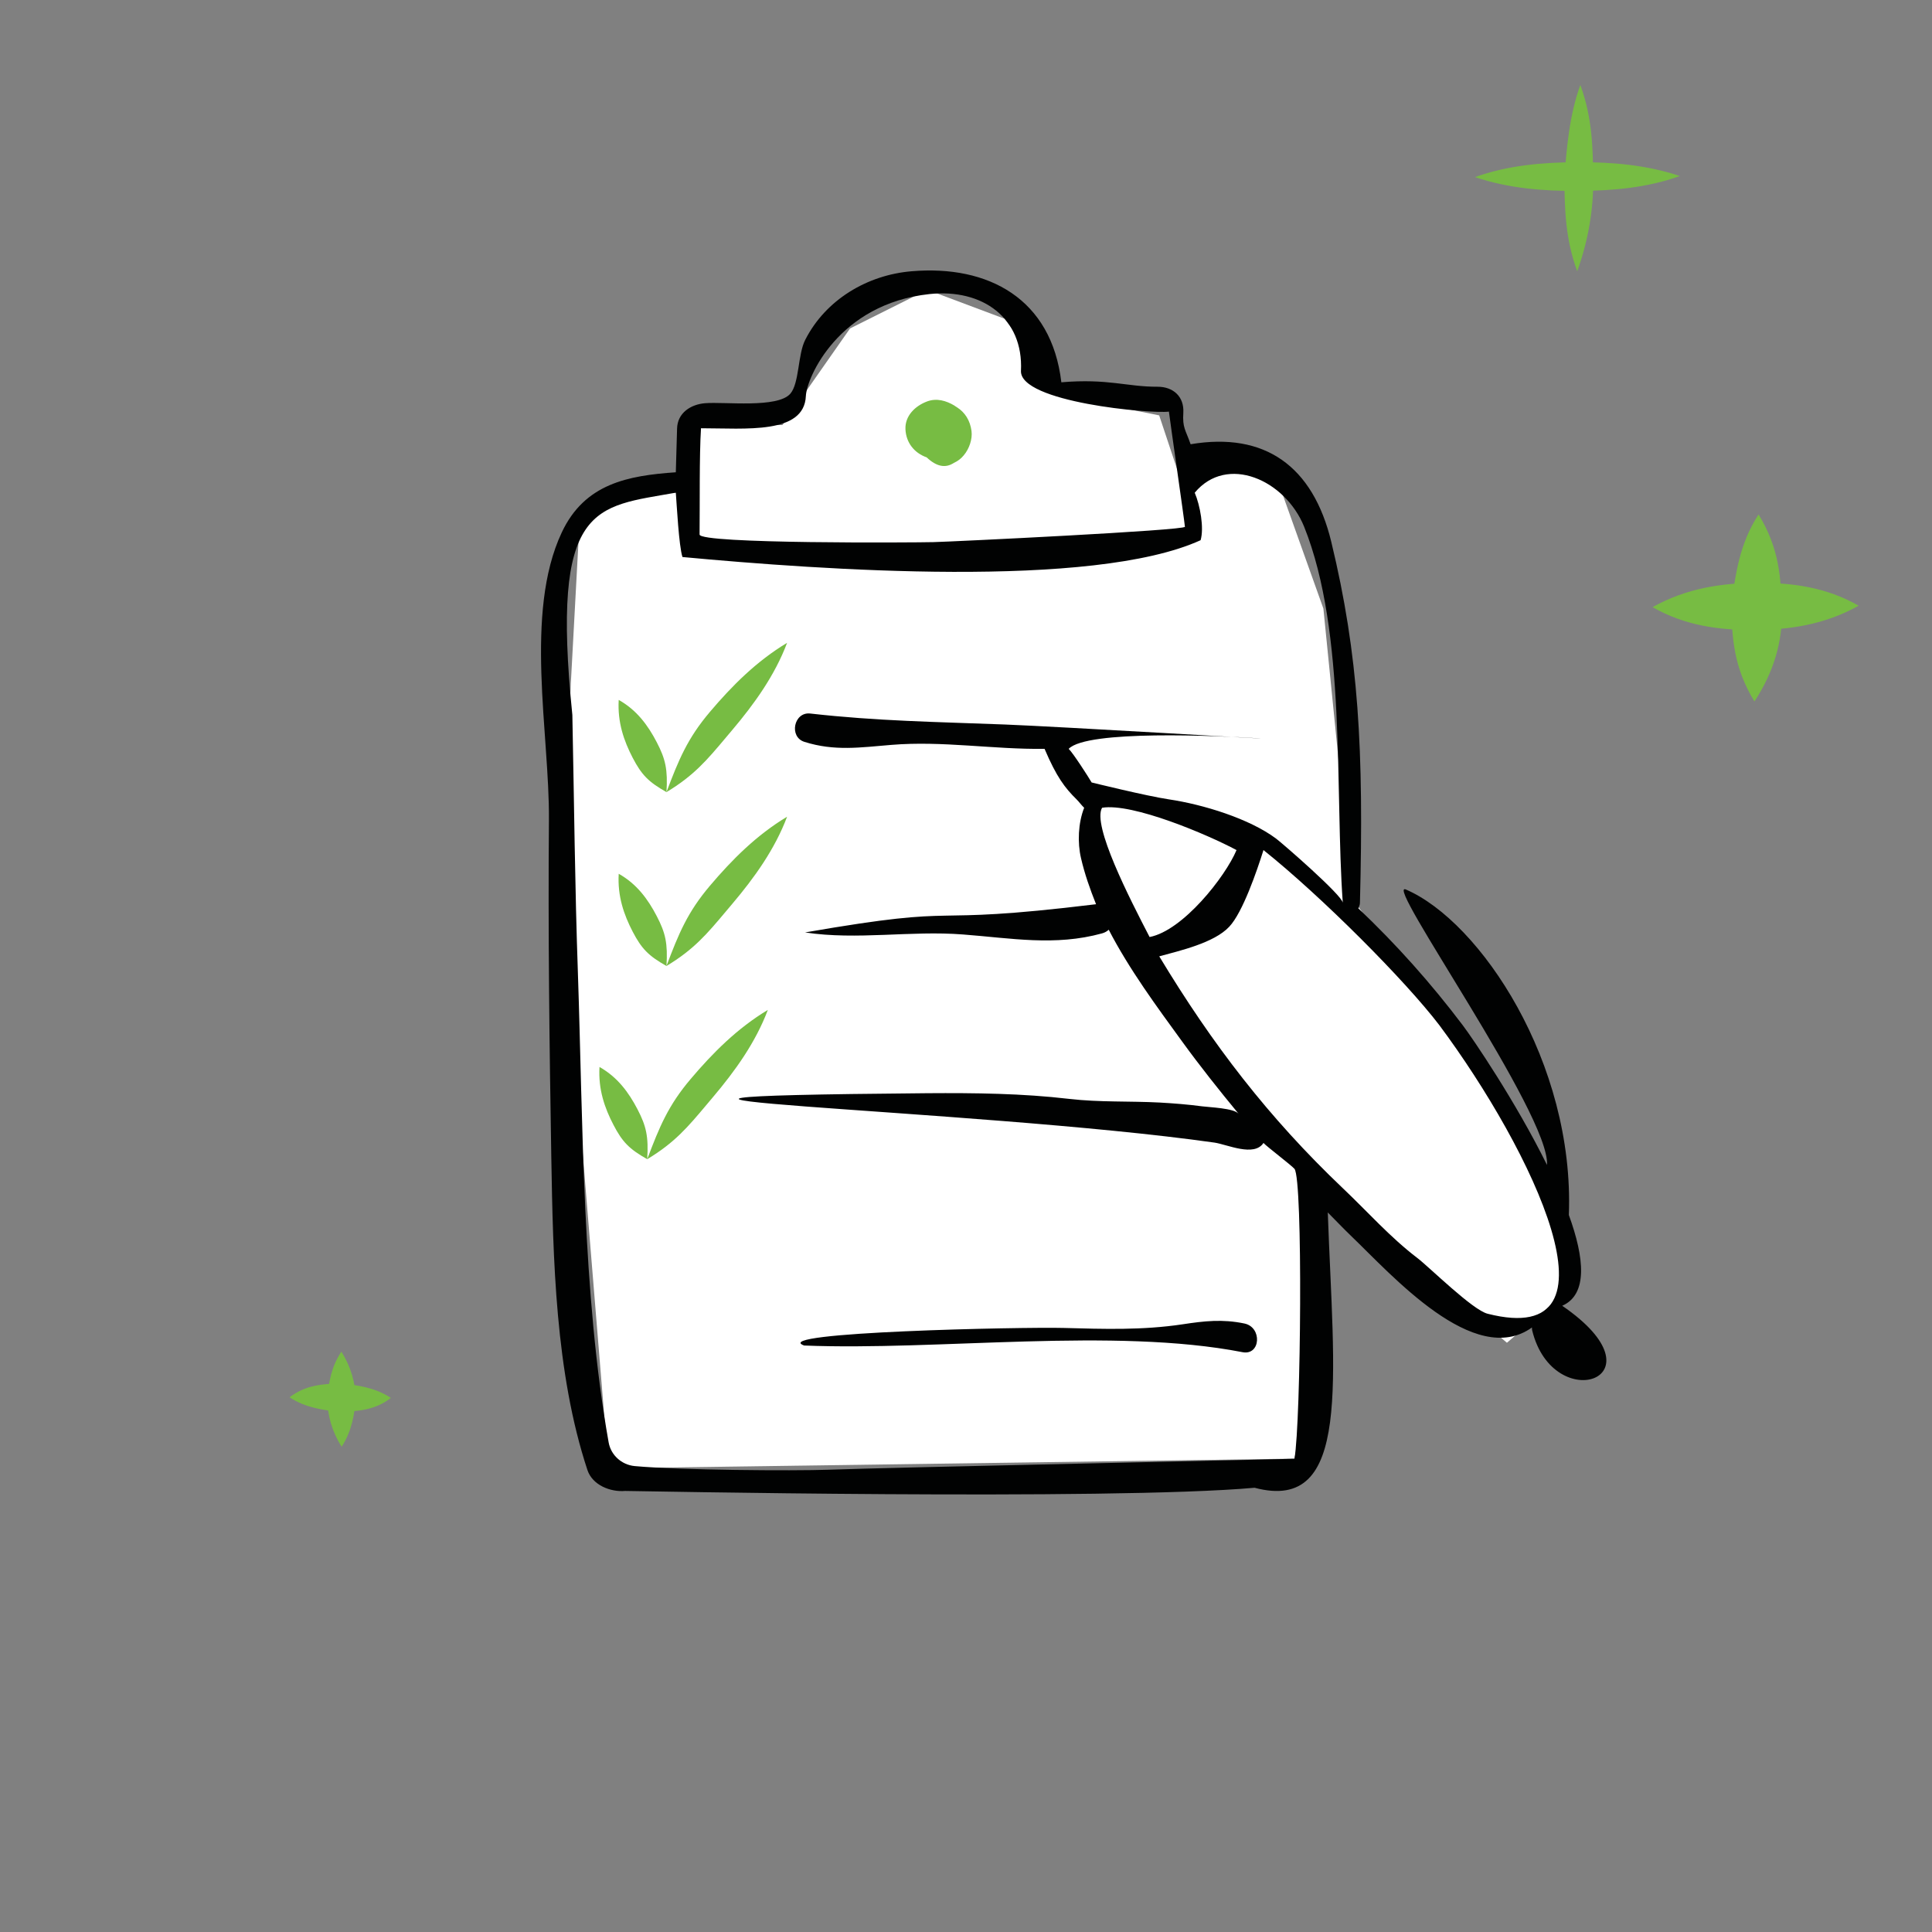 <?xml version="1.0" encoding="UTF-8"?> <svg xmlns="http://www.w3.org/2000/svg" width="80" height="80" viewBox="0 0 80 80" fill="none"><rect x="0" y="0" width="80" height="80" fill="#808080" stroke="none"/><path d="M69.559 7.289C68.207 7.777 66.764 7.901 65.331 7.907C63.897 7.913 62.473 7.801 61.076 7.334C62.428 6.847 63.871 6.722 65.305 6.716C66.739 6.71 68.163 6.822 69.559 7.289Z" fill="#77BC43"></path><path d="M65.438 3.518C65.929 4.864 65.955 6.054 65.972 7.363C65.988 8.671 65.767 9.961 65.309 11.232C64.817 9.887 64.792 8.696 64.775 7.387C64.877 6.088 64.98 4.789 65.438 3.518Z" fill="#77BC43"></path><path d="M16.185 57.884C15.524 58.402 14.8 58.435 14.077 58.468C13.368 58.383 12.659 58.298 11.991 57.86C12.653 57.343 13.376 57.31 14.1 57.277C14.809 57.362 15.518 57.447 16.185 57.884Z" fill="#77BC43"></path><path d="M14.136 55.969C14.539 56.614 14.705 57.23 14.739 57.95C14.668 58.539 14.584 59.244 14.145 59.908C13.742 59.263 13.576 58.647 13.542 57.927C13.627 57.221 13.697 56.633 14.136 55.969Z" fill="#77BC43"></path><path d="M25.999 20.4L23.999 21.6L23.199 36.4L25.199 60.8L53.599 60.4L54.799 54.8V49.2L62.399 55.6L65.199 53.2L63.999 49.2L59.999 42.8L55.999 37.2L54.799 25.2L52.799 19.6H48.799L47.999 17.2L43.999 16.4L41.599 13.2L38.399 12L35.199 13.6L32.399 17.6H28.799V20.4H25.999Z" fill="white"></path><path d="M76.963 25.081C75.537 25.878 74.07 26.079 72.628 26.087C71.186 26.094 69.769 25.908 68.429 25.14C69.855 24.343 71.323 24.142 72.765 24.134C74.207 24.127 75.623 24.313 76.963 25.081Z" fill="#77BC43"></path><path d="M72.819 21.302C73.689 22.731 73.743 23.933 73.781 25.252C73.819 26.572 73.441 27.837 72.647 29.047C71.777 27.618 71.724 26.416 71.686 25.096C71.856 23.804 72.025 22.512 72.819 21.302Z" fill="#77BC43"></path><path d="M55.932 51.164C55.604 50.849 55.302 50.527 54.981 50.206C55.223 57.099 55.997 62.681 51.95 61.605C45.916 62.143 25.944 61.73 25.885 61.737C25.282 61.789 24.534 61.501 24.324 60.871C22.992 56.837 22.901 52.128 22.828 47.917C22.75 43.26 22.691 38.596 22.73 33.94C22.756 30.391 21.694 25.38 23.261 22.048C24.212 20.021 26.003 19.694 27.984 19.556C27.997 18.952 28.023 18.349 28.036 17.752C28.049 17.09 28.613 16.742 29.197 16.696C30.011 16.63 32.195 16.912 32.726 16.302C33.1 15.87 33.034 14.669 33.343 14.072C34.189 12.406 35.92 11.383 37.75 11.232C40.925 10.963 43.542 12.367 43.948 15.83C45.883 15.666 46.664 16.02 47.936 16.014C48.579 16.014 49.038 16.421 48.999 17.09C48.959 17.719 49.091 17.791 49.301 18.395C52.364 17.877 54.364 19.287 55.125 22.435C56.26 27.131 56.476 31.041 56.312 37.383C56.312 37.468 56.273 37.547 56.247 37.613C57.821 39.108 59.251 40.709 60.569 42.453C60.976 42.991 62.76 45.608 64.058 48.238C64.199 46.166 57.255 36.423 58.214 36.832C61.291 38.157 65.202 44 64.963 50.311C65.613 52.095 65.751 53.603 64.688 54.069C69.068 57.072 64.314 58.686 63.442 55.079C63.435 55.047 63.435 55.007 63.435 54.968C61.048 56.68 57.617 52.777 55.932 51.164ZM28.968 22.133C28.961 22.527 37.888 22.468 38.649 22.448C39.436 22.429 49.084 21.963 49.065 21.812C49.032 21.464 48.455 17.483 48.402 17.044C47.674 17.142 42.21 16.657 42.276 15.352C42.381 13.181 40.695 11.941 38.485 12.177C34.727 12.584 33.402 15.634 33.369 16.401C33.297 17.995 30.87 17.733 29.027 17.733C28.955 18.828 28.981 20.966 28.968 22.133ZM53.602 48.4C53.465 48.243 52.462 47.484 52.318 47.327C51.931 47.917 50.822 47.392 50.291 47.313C40.278 45.893 19.158 45.429 38.413 45.267C40.367 45.254 42.328 45.274 44.276 45.503C45.523 45.648 46.775 45.588 48.022 45.654C48.605 45.687 49.196 45.733 49.779 45.811C50.075 45.851 51.098 45.884 51.288 46.12C50.481 45.142 49.694 44.152 48.946 43.122C47.897 41.679 46.762 40.144 45.91 38.498C45.837 38.564 45.752 38.616 45.634 38.649C43.686 39.187 41.869 38.846 39.882 38.695C37.698 38.524 35.5 38.938 33.336 38.61C40.402 37.383 37.75 38.373 45.385 37.442C45.136 36.819 44.913 36.189 44.762 35.533C44.611 34.891 44.644 34.077 44.893 33.448C44.781 33.343 44.69 33.212 44.578 33.1C44.096 32.626 43.75 32.175 43.253 31.008C41.137 31.037 39.025 30.668 36.911 30.844C35.625 30.949 34.556 31.113 33.31 30.719C32.66 30.516 32.87 29.473 33.546 29.545C36.33 29.86 38.758 29.89 41.602 30C43.783 30.083 53.527 30.668 52.049 30.568C50.44 30.466 45.008 30.216 44.252 31.008C44.436 31.185 45.078 32.184 45.202 32.4C45.202 32.4 47.477 32.962 48.402 33.1C49.819 33.31 51.74 33.9 52.843 34.727C53.105 34.923 55.583 37.075 55.602 37.383C55.267 32.757 55.763 26.2 54.002 21.812C53.215 19.864 50.802 18.8 49.471 20.402C49.694 20.927 49.865 21.858 49.714 22.369C45.247 24.4 34.002 23.6 28.259 23.065C28.108 22.593 28.023 20.892 27.984 20.4C24.635 21.003 22.802 20.8 23.7 29.604C23.773 33.166 23.805 36.747 23.93 40.302C24.14 46.474 24.107 53.564 25.202 59.723C25.294 60.254 25.74 60.654 26.278 60.707C28.114 60.877 32.844 60.91 34.307 60.858C36.452 60.772 54.474 60.4 53.602 60.4C53.869 58.861 53.957 48.843 53.602 48.4ZM45.634 33.448C45.221 34.176 46.769 37.193 47.602 38.8C48.981 38.536 50.736 36.309 51.202 35.2C50.002 34.557 46.893 33.238 45.634 33.448ZM55.602 49.2C56.626 50.171 57.57 51.24 58.692 52.093C59.197 52.48 60.979 54.249 61.602 54.4C67.45 55.887 63.435 47.6 59.602 42.453C58.192 40.604 54.718 37.115 52.318 35.2C52.049 36.053 51.459 37.783 50.901 38.373C50.271 39.049 48.835 39.37 48.002 39.6C50.193 43.234 52.526 46.275 55.602 49.2ZM51.531 54.804C50.619 54.614 49.871 54.699 48.966 54.837C47.3 55.086 45.713 55.033 44.027 54.987C42.379 54.943 31.771 55.16 33.297 55.715C38.848 55.938 46.117 54.953 51.452 55.991C52.2 56.135 52.272 54.961 51.531 54.804Z" fill="#010202"></path><path d="M38.385 16.624C37.9 16.807 37.467 17.214 37.493 17.778C37.52 18.329 37.854 18.755 38.372 18.939C38.772 19.319 39.146 19.398 39.494 19.169C39.658 19.096 39.795 18.991 39.907 18.854C40.13 18.591 40.274 18.185 40.228 17.844C40.169 17.404 39.953 17.076 39.638 16.873C39.605 16.853 39.579 16.834 39.546 16.814C39.54 16.807 39.527 16.801 39.52 16.794C39.179 16.591 38.785 16.473 38.385 16.624Z" fill="#77BC43"></path><path fill-rule="evenodd" clip-rule="evenodd" d="M30.316 30.234C31.242 29.14 32.085 27.962 32.592 26.618C31.33 27.377 30.32 28.387 29.393 29.481C28.468 30.574 28.105 31.453 27.598 32.796C27.653 31.871 27.561 31.436 27.195 30.735C26.83 30.034 26.369 29.403 25.62 28.982C25.565 29.91 25.835 30.681 26.2 31.382C26.566 32.083 26.85 32.378 27.597 32.799C27.597 32.8 27.597 32.8 27.597 32.8C27.597 32.8 27.597 32.8 27.597 32.8C27.598 32.8 27.598 32.8 27.598 32.8C27.598 32.8 27.598 32.799 27.598 32.799C28.735 32.115 29.278 31.469 30.053 30.546C30.137 30.446 30.224 30.342 30.316 30.234Z" fill="#77BC43"></path><path fill-rule="evenodd" clip-rule="evenodd" d="M30.316 37.434C31.242 36.34 32.085 35.163 32.592 33.818C31.33 34.577 30.32 35.587 29.393 36.681C28.468 37.774 28.105 38.653 27.598 39.996C27.653 39.071 27.561 38.636 27.195 37.936C26.83 37.234 26.369 36.603 25.62 36.181C25.565 37.11 25.835 37.881 26.2 38.582C26.566 39.283 26.85 39.578 27.597 39.999C27.597 40 27.597 40 27.597 40C27.597 40 27.597 40 27.597 40C27.598 40 27.598 40 27.598 40C27.598 40 27.598 39.999 27.598 39.999C28.735 39.315 29.278 38.669 30.053 37.746C30.137 37.646 30.224 37.542 30.316 37.434Z" fill="#77BC43"></path><path fill-rule="evenodd" clip-rule="evenodd" d="M29.519 45.434C30.445 44.34 31.288 43.163 31.795 41.818C30.533 42.577 29.523 43.587 28.597 44.681C27.671 45.774 27.308 46.653 26.801 47.996C26.856 47.071 26.764 46.636 26.399 45.936C26.033 45.234 25.572 44.603 24.824 44.181C24.768 45.11 25.038 45.881 25.404 46.582C25.769 47.283 26.053 47.578 26.8 47.999C26.8 48 26.8 48 26.8 48C26.8 48 26.8 48 26.8 48C26.801 48 26.801 48 26.801 48C26.801 48 26.801 47.999 26.801 47.999C27.938 47.315 28.481 46.669 29.256 45.746C29.34 45.646 29.427 45.542 29.519 45.434Z" fill="#77BC43"></path></svg> 
